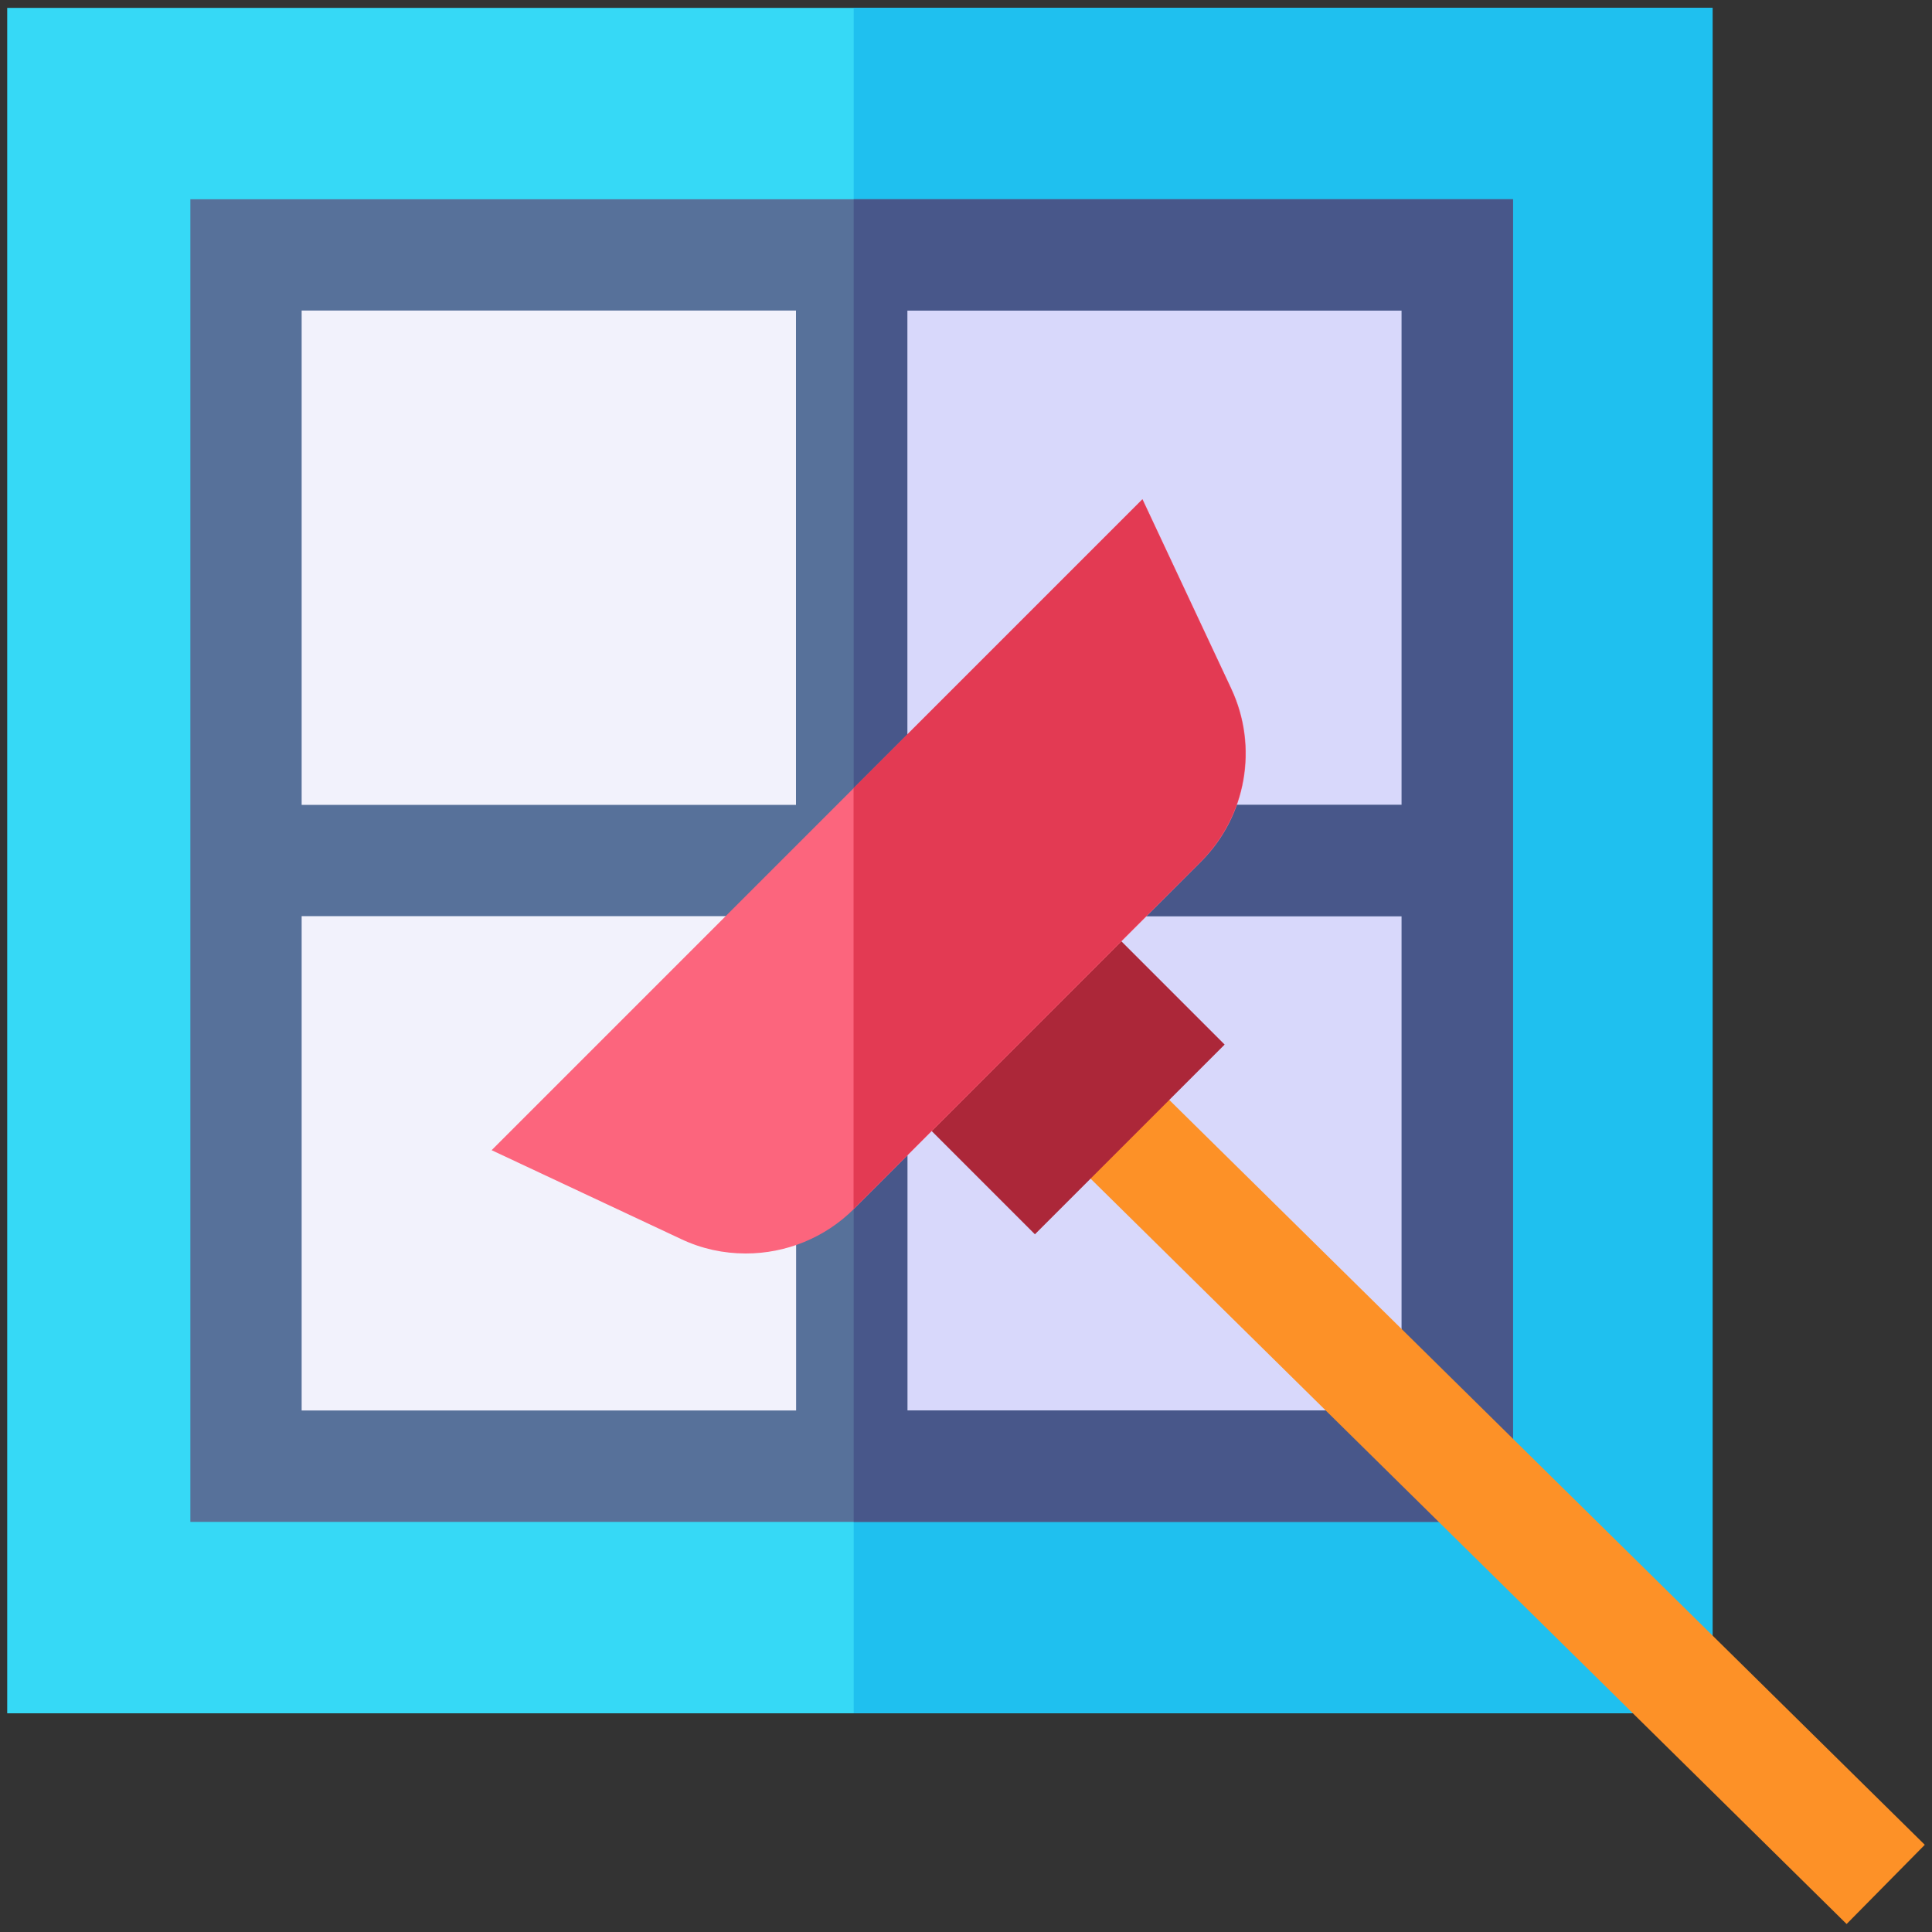 <?xml version="1.0" encoding="UTF-8"?>
<svg id="Layer_1" data-name="Layer 1" xmlns="http://www.w3.org/2000/svg" viewBox="0 0 150 150">
  <rect x="0" y="0" width="150" height="150" fill="#333333" stroke="none"/>
  <defs>
    <style>
      .cls-1 {
        fill: #1fc0ef;
      }

      .cls-2 {
        fill: #48578a;
      }

      .cls-3 {
        fill: #fc657d;
      }

      .cls-4 {
        fill: #e33a53;
      }

      .cls-5 {
        fill: #f2f2fc;
      }

      .cls-6 {
        fill: #57719a;
      }

      .cls-7 {
        fill: #fd9127;
      }

      .cls-8 {
        fill: #ac2739;
      }

      .cls-9 {
        fill: #d8d8fb;
      }

      .cls-10 {
        fill: #36d9f6;
      }
    </style>
  </defs>
  <rect class="cls-5" x="18.81" y="18.48" width="96.74" height="96.74"/>
  <rect class="cls-9" x="66.28" y="18.48" width="49.27" height="96.74"/>
  <path class="cls-10" d="M132.97,133.02H.56V.61h132.4v132.4ZM18.81,114.77h95.91V18.86H18.81v95.91ZM18.81,114.77"/>
  <path class="cls-1" d="M66.28.61v18.24h48.45v95.91h-48.45v18.25h66.69V.61h-66.69ZM66.28.61"/>
  <path class="cls-6" d="M14.78,15.47v102.69h102.69V15.47H14.78ZM61.8,24.11v38.38H23.42V24.11h38.38ZM70.45,109.51v-21.61h-8.64v21.61H23.42v-38.38h42.7v-4.32h4.32V24.11h38.38v38.38h-21.61v8.64h21.61v38.38h-38.38ZM70.45,109.51"/>
  <path class="cls-2" d="M66.28,15.47v51.34h4.17V24.11h38.38v38.38h-21.61v8.64h21.61v38.38h-38.38v-21.61h-4.17v30.26h51.19V15.47h-51.19ZM66.28,15.47"/>
  <path class="cls-7" d="M81.67,88.55l6.07-6.15,61.7,60.83-6.07,6.15-61.7-60.83ZM81.67,88.55"/>
  <path class="cls-8" d="M69.27,84.75l14.73-14.73,11.08,11.08-14.73,14.73-11.08-11.08ZM69.27,84.75"/>
  <path class="cls-3" d="M57.89,97.32c-1.7,0-3.41-.36-5.01-1.12l-14.71-6.9,50.54-50.54,6.9,14.72c2.11,4.5,1.17,9.89-2.35,13.41l-26.95,26.96c-2.27,2.27-5.31,3.47-8.4,3.47h0ZM57.89,97.32"/>
  <path class="cls-4" d="M95.59,53.49l-6.9-14.72-22.42,22.42v32.67s0,0,.01-.01l26.95-26.96c3.52-3.52,4.46-8.91,2.35-13.41h0ZM95.59,53.49"/>
</svg>
